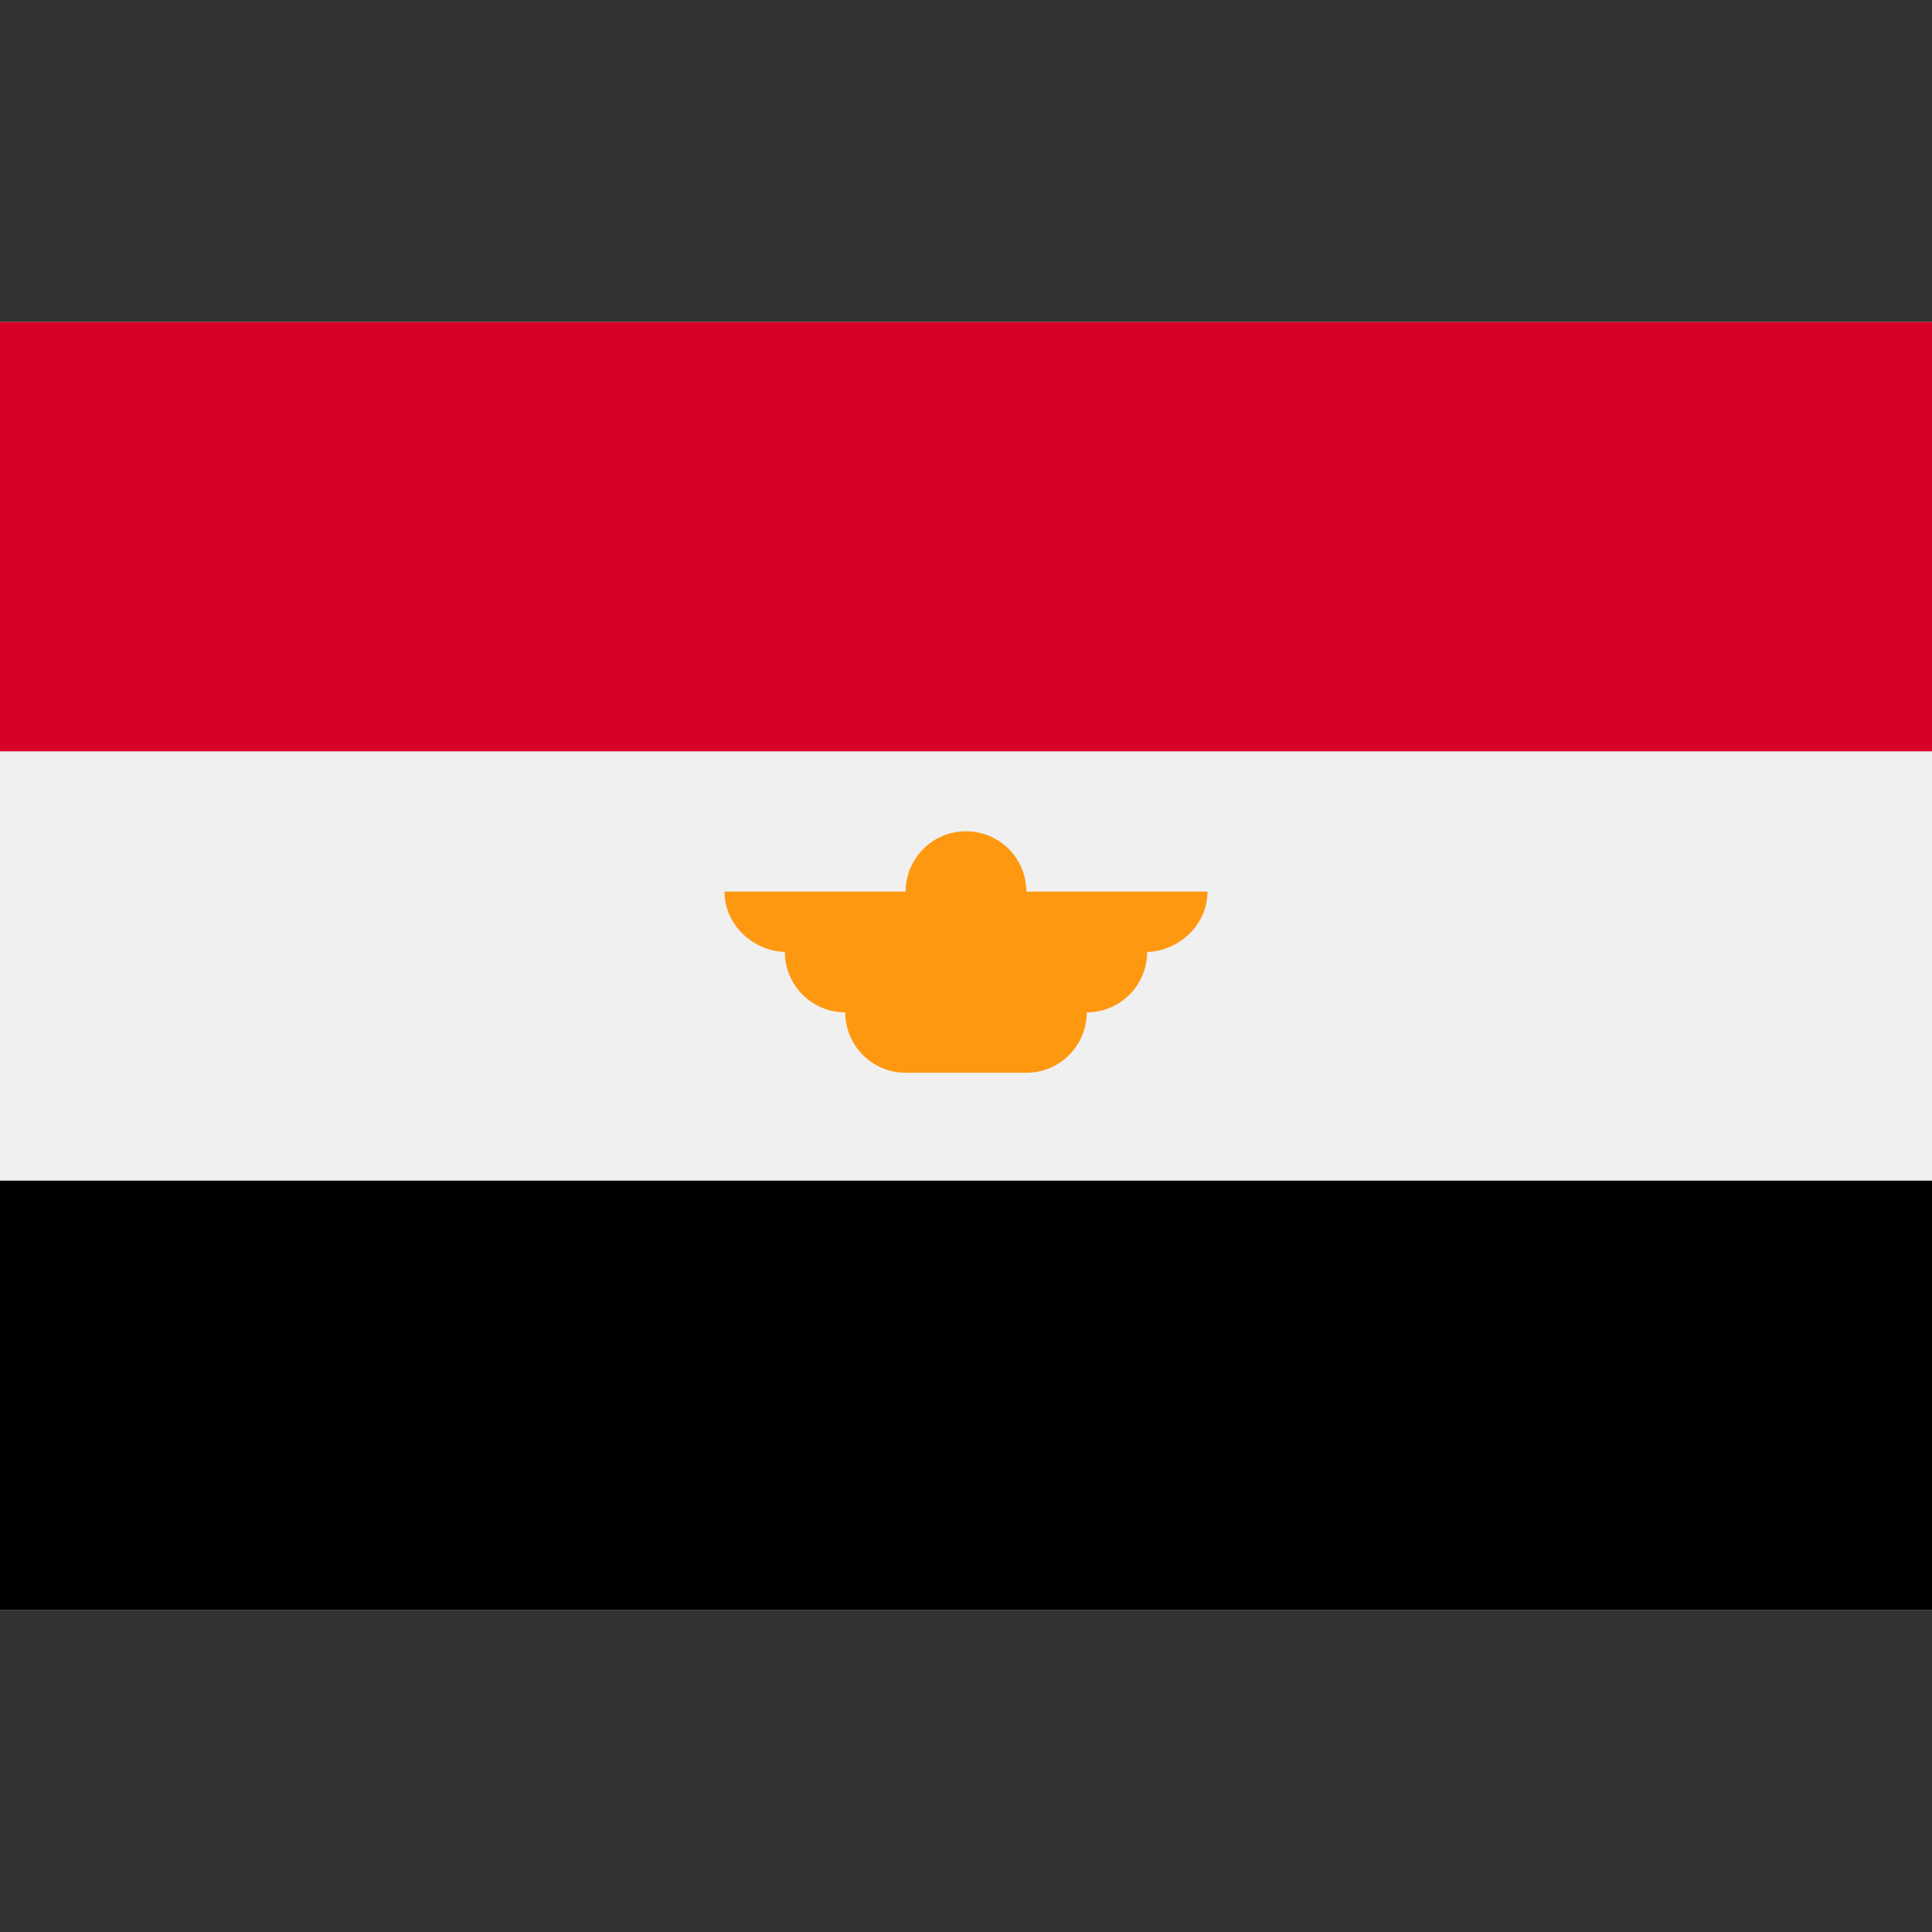 <svg xmlns="http://www.w3.org/2000/svg" viewBox="0 0 512 512" id="egypt">
  <rect x="0" y="0" width="512" height="512" fill="#333333" stroke="none"/>
  <path fill="#f0f0f0" d="M0 85.337h512v341.326H0z"></path>
  <path fill="#d80027" d="M0 85.337h512v113.775H0z"></path>
  <path d="M0 312.888h512v113.775H0z"></path>
  <path fill="#ff9811" d="M320 236.29h-48c0-8.836-7.164-16-16-16s-16 7.164-16 16h-48c0 8.836 7.697 16 16.533 16H208c0 8.836 7.164 16 16 16 0 8.836 7.164 16 16 16h32c8.836 0 16-7.164 16-16 8.836 0 16-7.164 16-16h-.533c8.836 0 16.533-7.163 16.533-16z"></path>
</svg>
